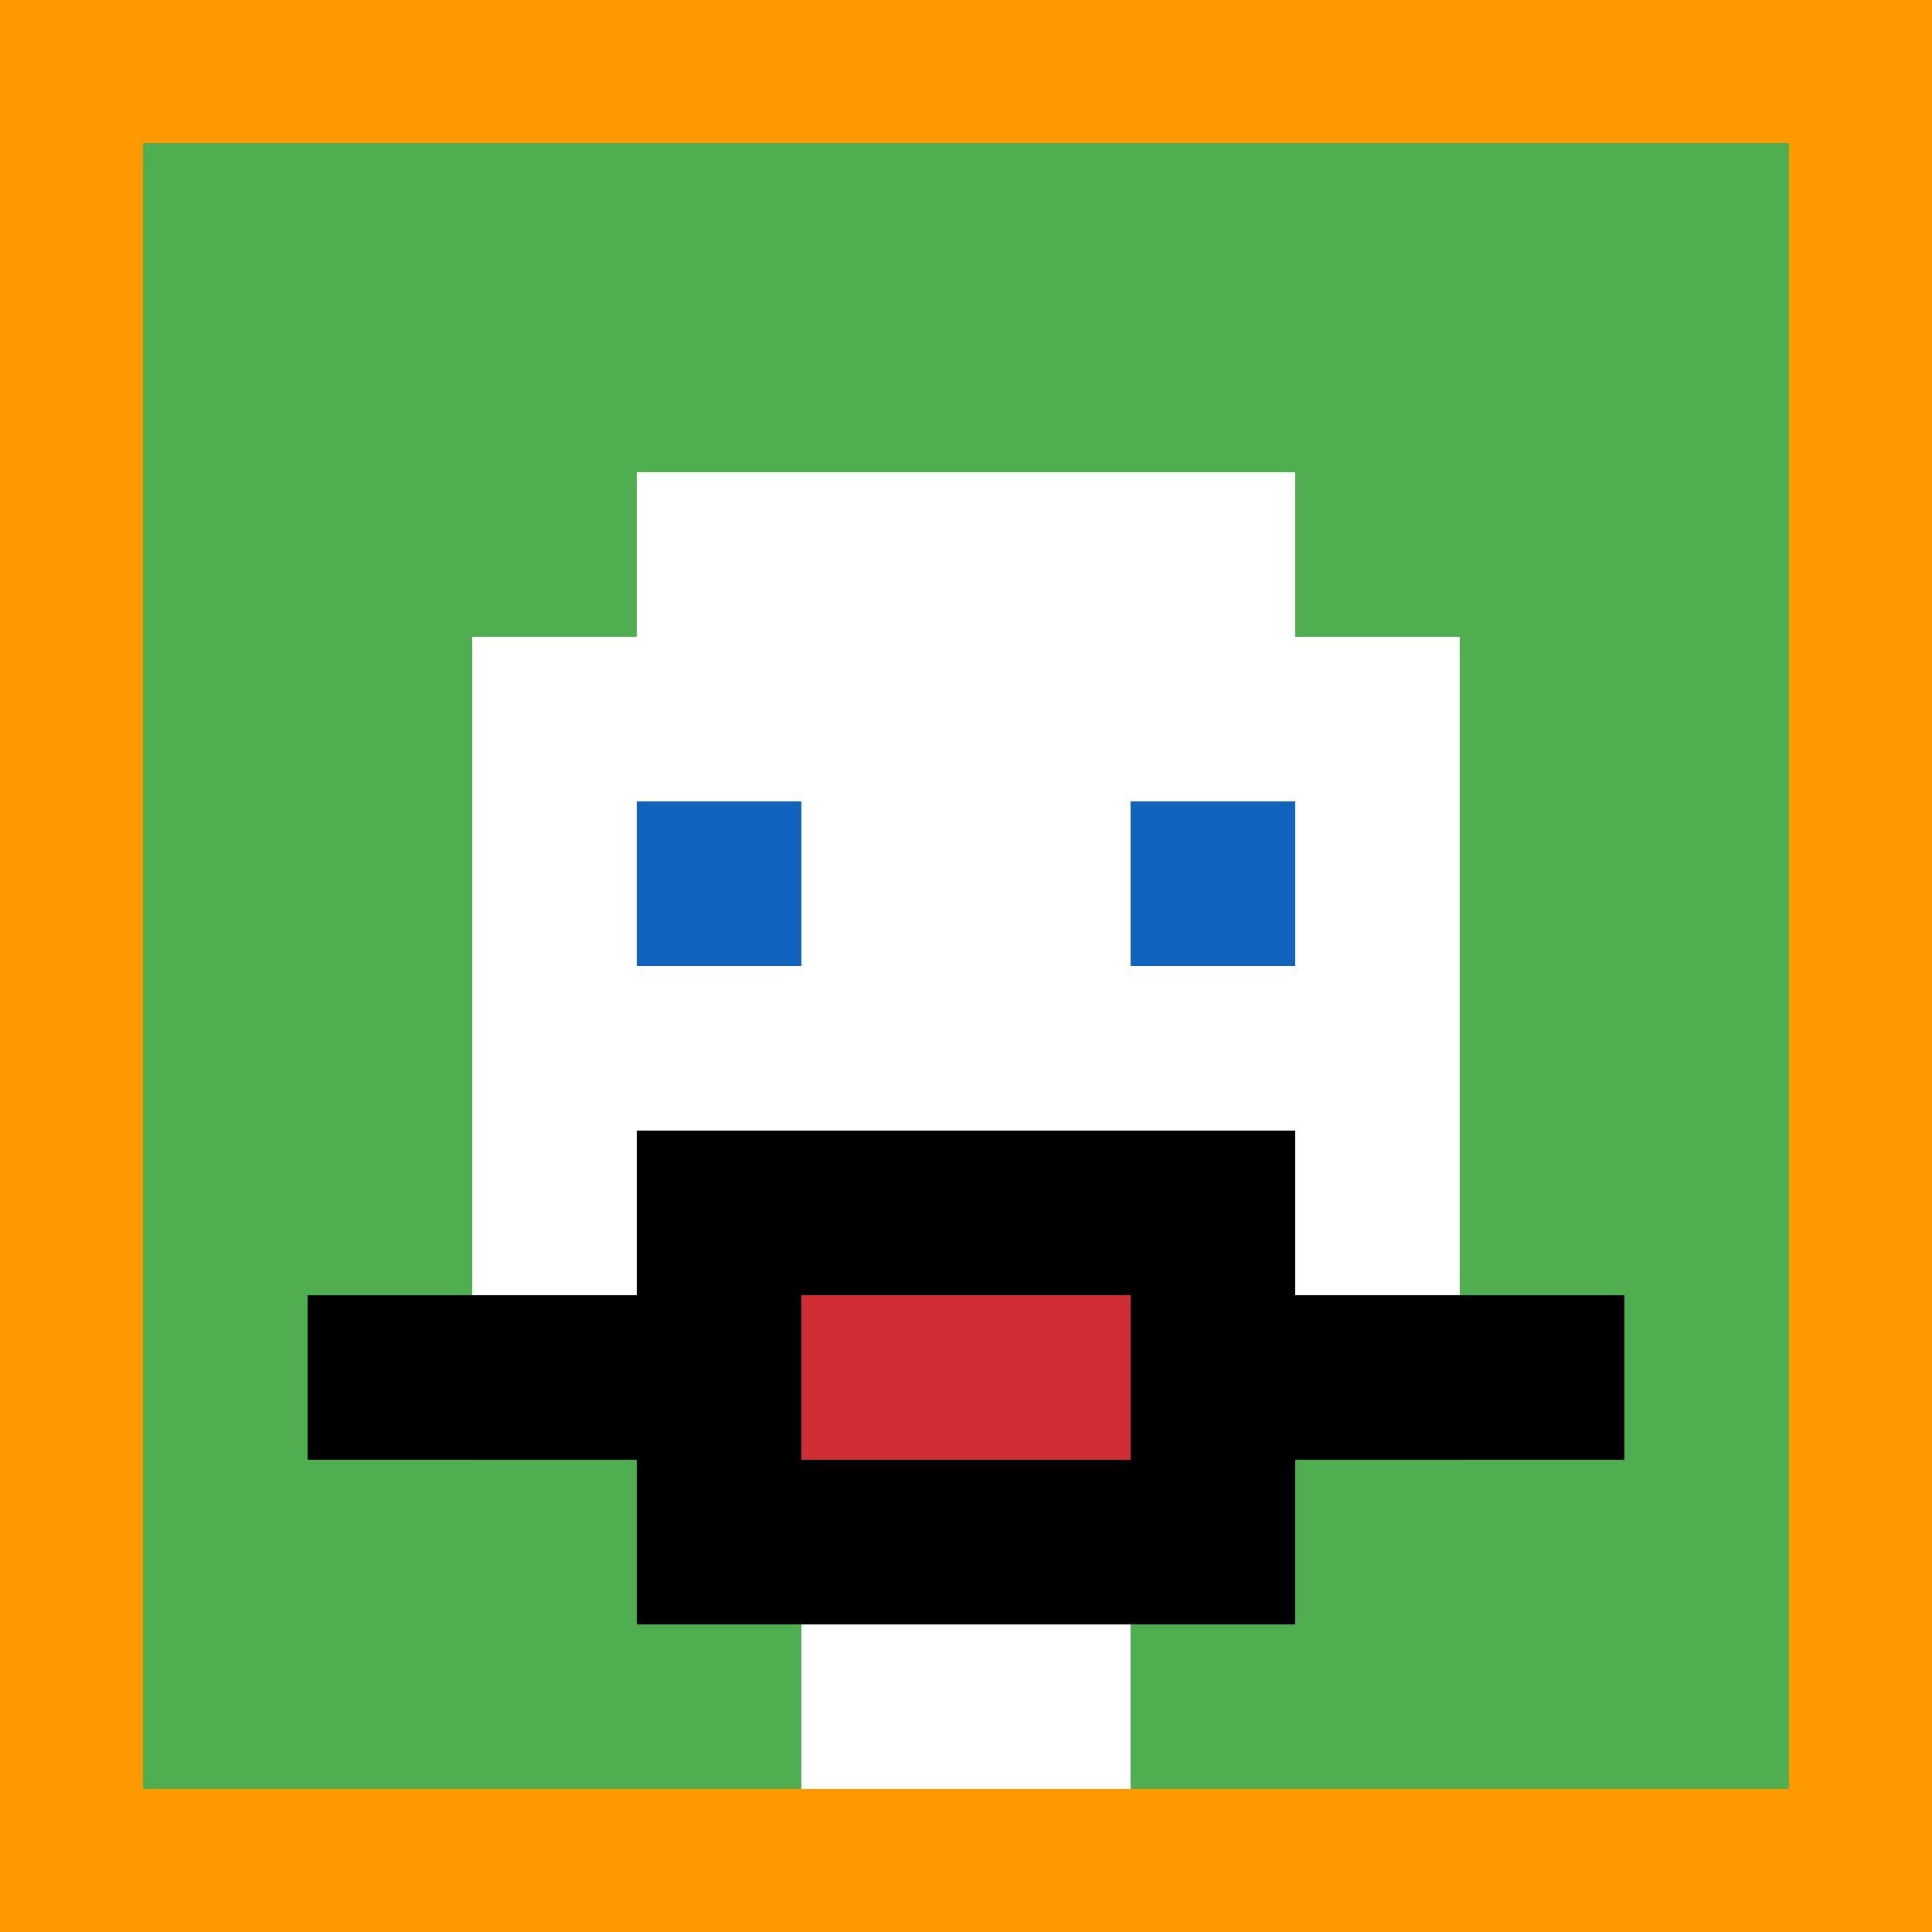 <svg xmlns="http://www.w3.org/2000/svg" version="1.1" width="824" height="824"><title>'goose-pfp-287345' by Dmitri Cherniak</title><desc>seed=287345
backgroundColor=#ff9900
padding=20
innerPadding=61
timeout=10
dimension=1
border=false
Save=function(){return n.handleSave()}
frame=2663

Rendered at Tue Oct 03 2023 20:56:55 GMT-0700 (Pacific Daylight Time)
Generated in &lt;1ms
</desc><defs></defs><rect width="100%" height="100%" fill="#ff9900"></rect><g><g id="0-0"><rect x="61" y="61" height="702" width="702" fill="#4FAE4F"></rect><g><rect id="61-61-3-2-4-7" x="271.6" y="201.4" width="280.8" height="491.4" fill="#ffffff"></rect><rect id="61-61-2-3-6-5" x="201.4" y="271.6" width="421.2" height="351" fill="#ffffff"></rect><rect id="61-61-4-8-2-2" x="341.8" y="622.6" width="140.4" height="140.4" fill="#ffffff"></rect><rect id="61-61-1-7-8-1" x="131.2" y="552.4" width="561.6" height="70.2" fill="#000000"></rect><rect id="61-61-3-6-4-3" x="271.6" y="482.2" width="280.8" height="210.6" fill="#000000"></rect><rect id="61-61-4-7-2-1" x="341.8" y="552.4" width="140.4" height="70.2" fill="#D12D35"></rect><rect id="61-61-3-4-1-1" x="271.6" y="341.8" width="70.2" height="70.2" fill="#1263BD"></rect><rect id="61-61-6-4-1-1" x="482.2" y="341.8" width="70.2" height="70.2" fill="#1263BD"></rect></g><rect x="61" y="61" stroke="white" stroke-width="0" height="702" width="702" fill="none"></rect></g></g></svg>